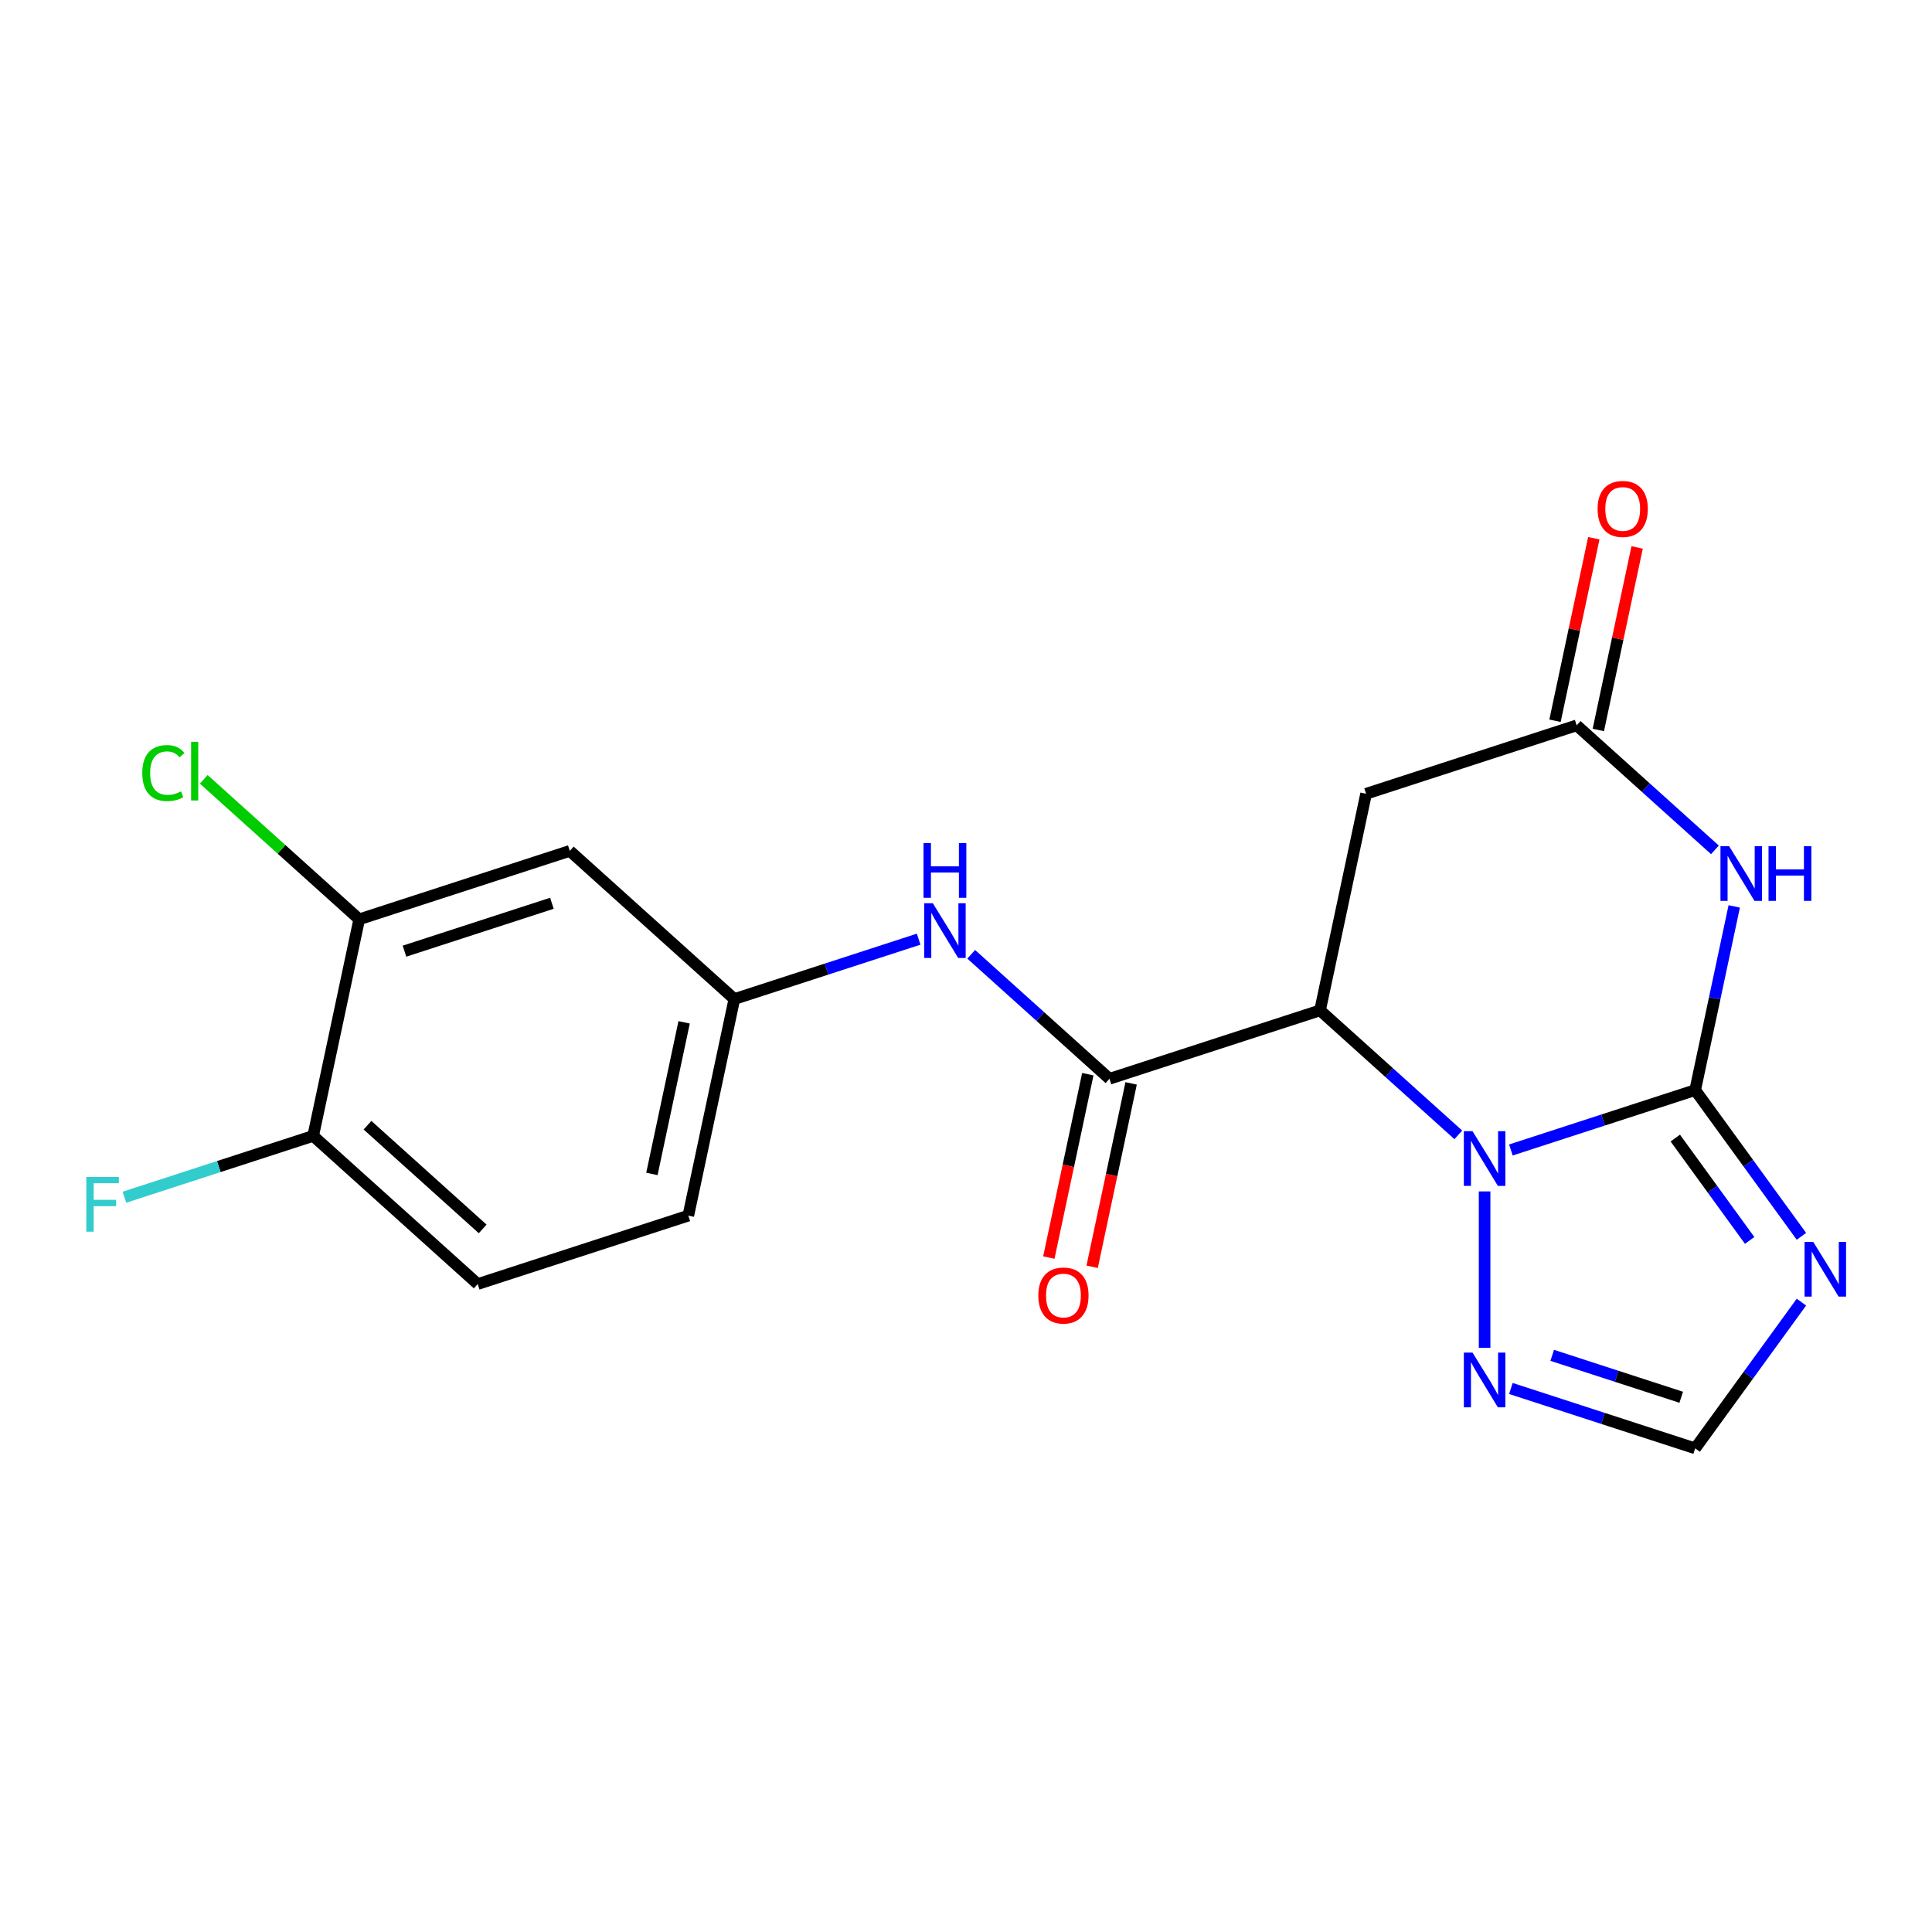 <?xml version='1.0' encoding='iso-8859-1'?>
<svg version='1.1' baseProfile='full'
              xmlns='http://www.w3.org/2000/svg'
                      xmlns:rdkit='http://www.rdkit.org/xml'
                      xmlns:xlink='http://www.w3.org/1999/xlink'
                  xml:space='preserve'
width='1000px' height='1000px' viewBox='0 0 1000 1000'>
<!-- END OF HEADER -->
<rect style='opacity:1.0;fill:#FFFFFF;stroke:none' width='1000' height='1000' x='0' y='0'> </rect>
<path class='bond-0' d='M 877.422,564.233 L 829.726,579.73' style='fill:none;fill-rule:evenodd;stroke:#000000;stroke-width:6px;stroke-linecap:butt;stroke-linejoin:miter;stroke-opacity:1' />
<path class='bond-0' d='M 829.726,579.73 L 782.031,595.228' style='fill:none;fill-rule:evenodd;stroke:#0000FF;stroke-width:6px;stroke-linecap:butt;stroke-linejoin:miter;stroke-opacity:1' />
<path class='bond-2' d='M 877.422,564.233 L 887.526,516.695' style='fill:none;fill-rule:evenodd;stroke:#000000;stroke-width:6px;stroke-linecap:butt;stroke-linejoin:miter;stroke-opacity:1' />
<path class='bond-2' d='M 887.526,516.695 L 897.631,469.157' style='fill:none;fill-rule:evenodd;stroke:#0000FF;stroke-width:6px;stroke-linecap:butt;stroke-linejoin:miter;stroke-opacity:1' />
<path class='bond-3' d='M 877.422,564.233 L 904.919,602.079' style='fill:none;fill-rule:evenodd;stroke:#000000;stroke-width:6px;stroke-linecap:butt;stroke-linejoin:miter;stroke-opacity:1' />
<path class='bond-3' d='M 904.919,602.079 L 932.416,639.926' style='fill:none;fill-rule:evenodd;stroke:#0000FF;stroke-width:6px;stroke-linecap:butt;stroke-linejoin:miter;stroke-opacity:1' />
<path class='bond-3' d='M 867.127,589.06 L 886.375,615.552' style='fill:none;fill-rule:evenodd;stroke:#000000;stroke-width:6px;stroke-linecap:butt;stroke-linejoin:miter;stroke-opacity:1' />
<path class='bond-3' d='M 886.375,615.552 L 905.623,642.045' style='fill:none;fill-rule:evenodd;stroke:#0000FF;stroke-width:6px;stroke-linecap:butt;stroke-linejoin:miter;stroke-opacity:1' />
<path class='bond-1' d='M 754.82,587.398 L 719.039,555.18' style='fill:none;fill-rule:evenodd;stroke:#0000FF;stroke-width:6px;stroke-linecap:butt;stroke-linejoin:miter;stroke-opacity:1' />
<path class='bond-1' d='M 719.039,555.18 L 683.257,522.962' style='fill:none;fill-rule:evenodd;stroke:#000000;stroke-width:6px;stroke-linecap:butt;stroke-linejoin:miter;stroke-opacity:1' />
<path class='bond-6' d='M 768.425,616.673 L 768.425,697.654' style='fill:none;fill-rule:evenodd;stroke:#0000FF;stroke-width:6px;stroke-linecap:butt;stroke-linejoin:miter;stroke-opacity:1' />
<path class='bond-4' d='M 683.257,522.962 L 574.26,558.377' style='fill:none;fill-rule:evenodd;stroke:#000000;stroke-width:6px;stroke-linecap:butt;stroke-linejoin:miter;stroke-opacity:1' />
<path class='bond-21' d='M 683.257,522.962 L 707.085,410.861' style='fill:none;fill-rule:evenodd;stroke:#000000;stroke-width:6px;stroke-linecap:butt;stroke-linejoin:miter;stroke-opacity:1' />
<path class='bond-5' d='M 887.645,439.882 L 851.863,407.664' style='fill:none;fill-rule:evenodd;stroke:#0000FF;stroke-width:6px;stroke-linecap:butt;stroke-linejoin:miter;stroke-opacity:1' />
<path class='bond-5' d='M 851.863,407.664 L 816.081,375.446' style='fill:none;fill-rule:evenodd;stroke:#000000;stroke-width:6px;stroke-linecap:butt;stroke-linejoin:miter;stroke-opacity:1' />
<path class='bond-8' d='M 932.416,673.976 L 904.919,711.823' style='fill:none;fill-rule:evenodd;stroke:#0000FF;stroke-width:6px;stroke-linecap:butt;stroke-linejoin:miter;stroke-opacity:1' />
<path class='bond-8' d='M 904.919,711.823 L 877.422,749.669' style='fill:none;fill-rule:evenodd;stroke:#000000;stroke-width:6px;stroke-linecap:butt;stroke-linejoin:miter;stroke-opacity:1' />
<path class='bond-9' d='M 574.26,558.377 L 538.479,526.159' style='fill:none;fill-rule:evenodd;stroke:#000000;stroke-width:6px;stroke-linecap:butt;stroke-linejoin:miter;stroke-opacity:1' />
<path class='bond-9' d='M 538.479,526.159 L 502.697,493.941' style='fill:none;fill-rule:evenodd;stroke:#0000FF;stroke-width:6px;stroke-linecap:butt;stroke-linejoin:miter;stroke-opacity:1' />
<path class='bond-13' d='M 563.05,555.994 L 552.963,603.452' style='fill:none;fill-rule:evenodd;stroke:#000000;stroke-width:6px;stroke-linecap:butt;stroke-linejoin:miter;stroke-opacity:1' />
<path class='bond-13' d='M 552.963,603.452 L 542.875,650.91' style='fill:none;fill-rule:evenodd;stroke:#FF0000;stroke-width:6px;stroke-linecap:butt;stroke-linejoin:miter;stroke-opacity:1' />
<path class='bond-13' d='M 585.471,560.76 L 575.383,608.218' style='fill:none;fill-rule:evenodd;stroke:#000000;stroke-width:6px;stroke-linecap:butt;stroke-linejoin:miter;stroke-opacity:1' />
<path class='bond-13' d='M 575.383,608.218 L 565.296,655.676' style='fill:none;fill-rule:evenodd;stroke:#FF0000;stroke-width:6px;stroke-linecap:butt;stroke-linejoin:miter;stroke-opacity:1' />
<path class='bond-7' d='M 816.081,375.446 L 707.085,410.861' style='fill:none;fill-rule:evenodd;stroke:#000000;stroke-width:6px;stroke-linecap:butt;stroke-linejoin:miter;stroke-opacity:1' />
<path class='bond-15' d='M 827.291,377.829 L 837.332,330.591' style='fill:none;fill-rule:evenodd;stroke:#000000;stroke-width:6px;stroke-linecap:butt;stroke-linejoin:miter;stroke-opacity:1' />
<path class='bond-15' d='M 837.332,330.591 L 847.373,283.353' style='fill:none;fill-rule:evenodd;stroke:#FF0000;stroke-width:6px;stroke-linecap:butt;stroke-linejoin:miter;stroke-opacity:1' />
<path class='bond-15' d='M 804.871,373.063 L 814.912,325.825' style='fill:none;fill-rule:evenodd;stroke:#000000;stroke-width:6px;stroke-linecap:butt;stroke-linejoin:miter;stroke-opacity:1' />
<path class='bond-15' d='M 814.912,325.825 L 824.953,278.587' style='fill:none;fill-rule:evenodd;stroke:#FF0000;stroke-width:6px;stroke-linecap:butt;stroke-linejoin:miter;stroke-opacity:1' />
<path class='bond-20' d='M 782.031,718.674 L 829.726,734.172' style='fill:none;fill-rule:evenodd;stroke:#0000FF;stroke-width:6px;stroke-linecap:butt;stroke-linejoin:miter;stroke-opacity:1' />
<path class='bond-20' d='M 829.726,734.172 L 877.422,749.669' style='fill:none;fill-rule:evenodd;stroke:#000000;stroke-width:6px;stroke-linecap:butt;stroke-linejoin:miter;stroke-opacity:1' />
<path class='bond-20' d='M 803.422,701.524 L 836.809,712.372' style='fill:none;fill-rule:evenodd;stroke:#0000FF;stroke-width:6px;stroke-linecap:butt;stroke-linejoin:miter;stroke-opacity:1' />
<path class='bond-20' d='M 836.809,712.372 L 870.196,723.22' style='fill:none;fill-rule:evenodd;stroke:#000000;stroke-width:6px;stroke-linecap:butt;stroke-linejoin:miter;stroke-opacity:1' />
<path class='bond-12' d='M 475.487,486.112 L 427.791,501.609' style='fill:none;fill-rule:evenodd;stroke:#0000FF;stroke-width:6px;stroke-linecap:butt;stroke-linejoin:miter;stroke-opacity:1' />
<path class='bond-12' d='M 427.791,501.609 L 380.096,517.106' style='fill:none;fill-rule:evenodd;stroke:#000000;stroke-width:6px;stroke-linecap:butt;stroke-linejoin:miter;stroke-opacity:1' />
<path class='bond-10' d='M 185.931,475.835 L 294.927,440.42' style='fill:none;fill-rule:evenodd;stroke:#000000;stroke-width:6px;stroke-linecap:butt;stroke-linejoin:miter;stroke-opacity:1' />
<path class='bond-10' d='M 209.363,492.322 L 285.661,467.532' style='fill:none;fill-rule:evenodd;stroke:#000000;stroke-width:6px;stroke-linecap:butt;stroke-linejoin:miter;stroke-opacity:1' />
<path class='bond-17' d='M 185.931,475.835 L 145.699,439.61' style='fill:none;fill-rule:evenodd;stroke:#000000;stroke-width:6px;stroke-linecap:butt;stroke-linejoin:miter;stroke-opacity:1' />
<path class='bond-17' d='M 145.699,439.61 L 105.467,403.386' style='fill:none;fill-rule:evenodd;stroke:#00CC00;stroke-width:6px;stroke-linecap:butt;stroke-linejoin:miter;stroke-opacity:1' />
<path class='bond-22' d='M 185.931,475.835 L 162.103,587.936' style='fill:none;fill-rule:evenodd;stroke:#000000;stroke-width:6px;stroke-linecap:butt;stroke-linejoin:miter;stroke-opacity:1' />
<path class='bond-11' d='M 294.927,440.42 L 380.096,517.106' style='fill:none;fill-rule:evenodd;stroke:#000000;stroke-width:6px;stroke-linecap:butt;stroke-linejoin:miter;stroke-opacity:1' />
<path class='bond-18' d='M 380.096,517.106 L 356.268,629.207' style='fill:none;fill-rule:evenodd;stroke:#000000;stroke-width:6px;stroke-linecap:butt;stroke-linejoin:miter;stroke-opacity:1' />
<path class='bond-18' d='M 354.101,529.156 L 337.422,607.627' style='fill:none;fill-rule:evenodd;stroke:#000000;stroke-width:6px;stroke-linecap:butt;stroke-linejoin:miter;stroke-opacity:1' />
<path class='bond-14' d='M 162.103,587.936 L 247.271,664.622' style='fill:none;fill-rule:evenodd;stroke:#000000;stroke-width:6px;stroke-linecap:butt;stroke-linejoin:miter;stroke-opacity:1' />
<path class='bond-14' d='M 190.215,582.405 L 249.833,636.086' style='fill:none;fill-rule:evenodd;stroke:#000000;stroke-width:6px;stroke-linecap:butt;stroke-linejoin:miter;stroke-opacity:1' />
<path class='bond-19' d='M 162.103,587.936 L 113.247,603.81' style='fill:none;fill-rule:evenodd;stroke:#000000;stroke-width:6px;stroke-linecap:butt;stroke-linejoin:miter;stroke-opacity:1' />
<path class='bond-19' d='M 113.247,603.81 L 64.391,619.685' style='fill:none;fill-rule:evenodd;stroke:#33CCCC;stroke-width:6px;stroke-linecap:butt;stroke-linejoin:miter;stroke-opacity:1' />
<path class='bond-16' d='M 247.271,664.622 L 356.268,629.207' style='fill:none;fill-rule:evenodd;stroke:#000000;stroke-width:6px;stroke-linecap:butt;stroke-linejoin:miter;stroke-opacity:1' />
<path  class='atom-1' d='M 762.165 585.488
L 771.445 600.488
Q 772.365 601.968, 773.845 604.648
Q 775.325 607.328, 775.405 607.488
L 775.405 585.488
L 779.165 585.488
L 779.165 613.808
L 775.285 613.808
L 765.325 597.408
Q 764.165 595.488, 762.925 593.288
Q 761.725 591.088, 761.365 590.408
L 761.365 613.808
L 757.685 613.808
L 757.685 585.488
L 762.165 585.488
' fill='#0000FF'/>
<path  class='atom-3' d='M 894.99 437.972
L 904.27 452.972
Q 905.19 454.452, 906.67 457.132
Q 908.15 459.812, 908.23 459.972
L 908.23 437.972
L 911.99 437.972
L 911.99 466.292
L 908.11 466.292
L 898.15 449.892
Q 896.99 447.972, 895.75 445.772
Q 894.55 443.572, 894.19 442.892
L 894.19 466.292
L 890.51 466.292
L 890.51 437.972
L 894.99 437.972
' fill='#0000FF'/>
<path  class='atom-3' d='M 915.39 437.972
L 919.23 437.972
L 919.23 450.012
L 933.71 450.012
L 933.71 437.972
L 937.55 437.972
L 937.55 466.292
L 933.71 466.292
L 933.71 453.212
L 919.23 453.212
L 919.23 466.292
L 915.39 466.292
L 915.39 437.972
' fill='#0000FF'/>
<path  class='atom-4' d='M 938.525 642.791
L 947.805 657.791
Q 948.725 659.271, 950.205 661.951
Q 951.685 664.631, 951.765 664.791
L 951.765 642.791
L 955.525 642.791
L 955.525 671.111
L 951.645 671.111
L 941.685 654.711
Q 940.525 652.791, 939.285 650.591
Q 938.085 648.391, 937.725 647.711
L 937.725 671.111
L 934.045 671.111
L 934.045 642.791
L 938.525 642.791
' fill='#0000FF'/>
<path  class='atom-7' d='M 762.165 700.094
L 771.445 715.094
Q 772.365 716.574, 773.845 719.254
Q 775.325 721.934, 775.405 722.094
L 775.405 700.094
L 779.165 700.094
L 779.165 728.414
L 775.285 728.414
L 765.325 712.014
Q 764.165 710.094, 762.925 707.894
Q 761.725 705.694, 761.365 705.014
L 761.365 728.414
L 757.685 728.414
L 757.685 700.094
L 762.165 700.094
' fill='#0000FF'/>
<path  class='atom-10' d='M 482.832 467.531
L 492.112 482.531
Q 493.032 484.011, 494.512 486.691
Q 495.992 489.371, 496.072 489.531
L 496.072 467.531
L 499.832 467.531
L 499.832 495.851
L 495.952 495.851
L 485.992 479.451
Q 484.832 477.531, 483.592 475.331
Q 482.392 473.131, 482.032 472.451
L 482.032 495.851
L 478.352 495.851
L 478.352 467.531
L 482.832 467.531
' fill='#0000FF'/>
<path  class='atom-10' d='M 478.012 436.379
L 481.852 436.379
L 481.852 448.419
L 496.332 448.419
L 496.332 436.379
L 500.172 436.379
L 500.172 464.699
L 496.332 464.699
L 496.332 451.619
L 481.852 451.619
L 481.852 464.699
L 478.012 464.699
L 478.012 436.379
' fill='#0000FF'/>
<path  class='atom-14' d='M 537.433 670.558
Q 537.433 663.758, 540.793 659.958
Q 544.153 656.158, 550.433 656.158
Q 556.713 656.158, 560.073 659.958
Q 563.433 663.758, 563.433 670.558
Q 563.433 677.438, 560.033 681.358
Q 556.633 685.238, 550.433 685.238
Q 544.193 685.238, 540.793 681.358
Q 537.433 677.478, 537.433 670.558
M 550.433 682.038
Q 554.753 682.038, 557.073 679.158
Q 559.433 676.238, 559.433 670.558
Q 559.433 664.998, 557.073 662.198
Q 554.753 659.358, 550.433 659.358
Q 546.113 659.358, 543.753 662.158
Q 541.433 664.958, 541.433 670.558
Q 541.433 676.278, 543.753 679.158
Q 546.113 682.038, 550.433 682.038
' fill='#FF0000'/>
<path  class='atom-16' d='M 826.909 263.425
Q 826.909 256.625, 830.269 252.825
Q 833.629 249.025, 839.909 249.025
Q 846.189 249.025, 849.549 252.825
Q 852.909 256.625, 852.909 263.425
Q 852.909 270.305, 849.509 274.225
Q 846.109 278.105, 839.909 278.105
Q 833.669 278.105, 830.269 274.225
Q 826.909 270.345, 826.909 263.425
M 839.909 274.905
Q 844.229 274.905, 846.549 272.025
Q 848.909 269.105, 848.909 263.425
Q 848.909 257.865, 846.549 255.065
Q 844.229 252.225, 839.909 252.225
Q 835.589 252.225, 833.229 255.025
Q 830.909 257.825, 830.909 263.425
Q 830.909 269.145, 833.229 272.025
Q 835.589 274.905, 839.909 274.905
' fill='#FF0000'/>
<path  class='atom-18' d='M 73.642 400.129
Q 73.642 393.089, 76.922 389.409
Q 80.242 385.689, 86.522 385.689
Q 92.362 385.689, 95.482 389.809
L 92.842 391.969
Q 90.562 388.969, 86.522 388.969
Q 82.242 388.969, 79.962 391.849
Q 77.722 394.689, 77.722 400.129
Q 77.722 405.729, 80.042 408.609
Q 82.402 411.489, 86.962 411.489
Q 90.082 411.489, 93.722 409.609
L 94.842 412.609
Q 93.362 413.569, 91.122 414.129
Q 88.882 414.689, 86.402 414.689
Q 80.242 414.689, 76.922 410.929
Q 73.642 407.169, 73.642 400.129
' fill='#00CC00'/>
<path  class='atom-18' d='M 98.922 383.969
L 102.602 383.969
L 102.602 414.329
L 98.922 414.329
L 98.922 383.969
' fill='#00CC00'/>
<path  class='atom-20' d='M 44.686 609.191
L 61.526 609.191
L 61.526 612.431
L 48.486 612.431
L 48.486 621.031
L 60.086 621.031
L 60.086 624.311
L 48.486 624.311
L 48.486 637.511
L 44.686 637.511
L 44.686 609.191
' fill='#33CCCC'/>
</svg>
